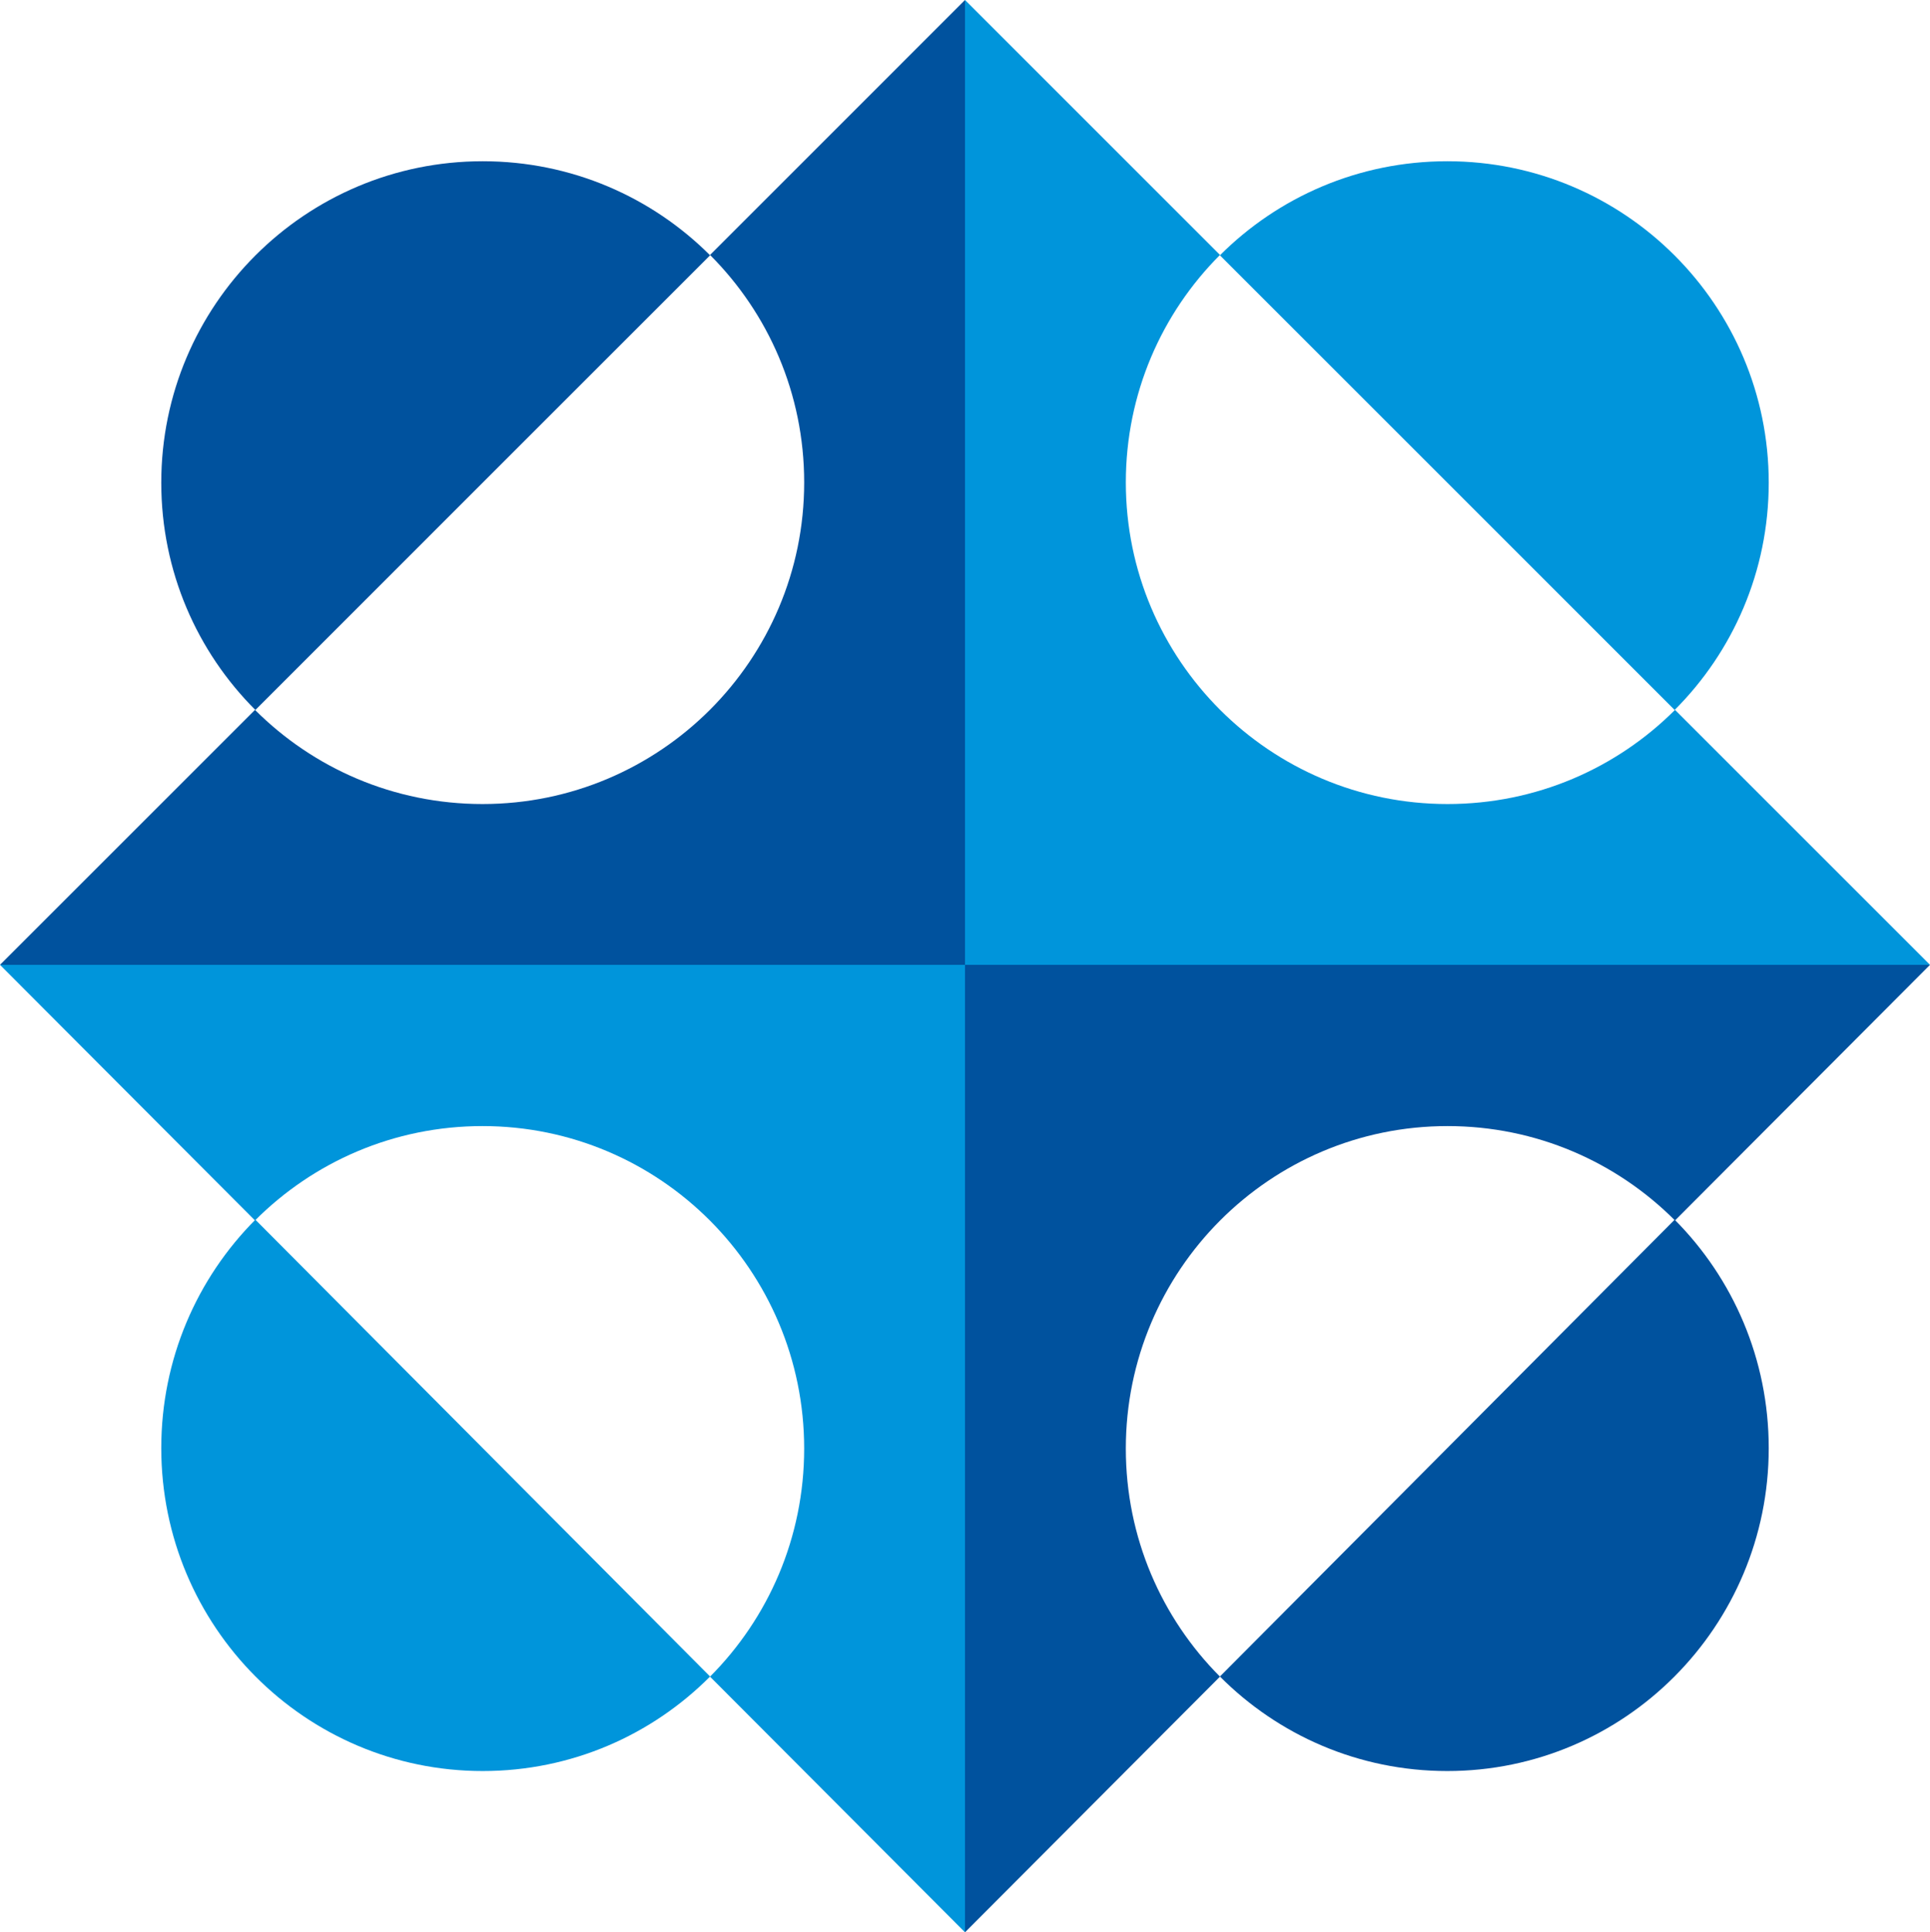 <svg width="742" height="743" xmlns="http://www.w3.org/2000/svg" xmlns:xlink="http://www.w3.org/1999/xlink" xml:space="preserve" overflow="hidden"><defs><clipPath id="clip0"><rect x="2888" y="532" width="742" height="743"/></clipPath></defs><g clip-path="url(#clip0)" transform="translate(-2888 -532)"><path d="M3160.97 630.032C3183.38 652.446 3197.17 683.363 3197.17 717.5 3197.17 785.774 3141.77 841.167 3073.5 841.167 3039.36 841.167 3008.45 827.383 2986.03 804.968 2888 903 2888 903 2888 903 3259 903 3259 903 3259 903 3259 532 3259 532 3259 532L3160.97 630.032Z" fill="#00529E" fill-rule="evenodd"/><path d="M3073.59 594C3005.36 594 2950 649.357 2950 717.588 2950 751.703 2963.77 782.6 2986.18 805 3161 630.175 3161 630.175 3161 630.175 3138.6 607.775 3107.7 594 3073.59 594Z" fill="#00529E" fill-rule="evenodd"/><path d="M272.968 98.032C295.383 120.446 309.167 151.363 309.167 185.5 309.167 253.774 253.774 309.167 185.5 309.167 151.363 309.167 120.446 295.383 98.032 272.968 0 371 0 371 0 371 371 371 371 371 371 371 371 0 371 0 371 0L272.968 98.032Z" fill="#0095DB" fill-rule="evenodd" transform="matrix(-1 0 0 1 3630 532)"/><path d="M123.588 0C55.357 0 0 55.357 0 123.588 0 157.703 13.775 188.6 36.175 211 211 36.175 211 36.175 211 36.175 188.6 13.775 157.703 0 123.588 0Z" fill="#0095DB" fill-rule="evenodd" transform="matrix(-1 0 0 1 3568 594)"/><path d="M3357.03 1176.7C3334.62 1154.23 3320.83 1123.23 3320.83 1089 3320.83 1020.54 3376.23 965 3444.5 965 3478.64 965 3509.55 978.821 3531.97 1001.3 3630 903 3630 903 3630 903 3259 903 3259 903 3259 903 3259 1275 3259 1275 3259 1275L3357.03 1176.7Z" fill="#00529E" fill-rule="evenodd"/><path d="M3444.41 1213C3512.64 1213 3568 1157.38 3568 1088.83 3568 1054.55 3554.23 1023.51 3531.83 1001 3357 1176.65 3357 1176.65 3357 1176.65 3379.4 1199.16 3410.3 1213 3444.41 1213Z" fill="#00529E" fill-rule="evenodd"/><path d="M272.969 98.296C295.383 120.771 309.167 151.771 309.167 186 309.167 254.458 253.774 310 185.5 310 151.363 310 120.446 296.179 98.032 273.704 0 372 0 372 0 372 371 372 371 372 371 372 371 0 371 0 371 0L272.969 98.296Z" fill="#0095DB" fill-rule="evenodd" transform="matrix(1 -1.22465e-16 -1.22465e-16 -1 2888 1275)"/><path d="M123.588 0C55.357 0 0 55.619 0 124.173 0 158.45 13.775 189.494 36.175 212 211 36.347 211 36.347 211 36.347 188.6 13.84 157.703 0 123.588 0Z" fill="#0095DB" fill-rule="evenodd" transform="matrix(1 -1.22465e-16 -1.22465e-16 -1 2950 1213)"/></g></svg>